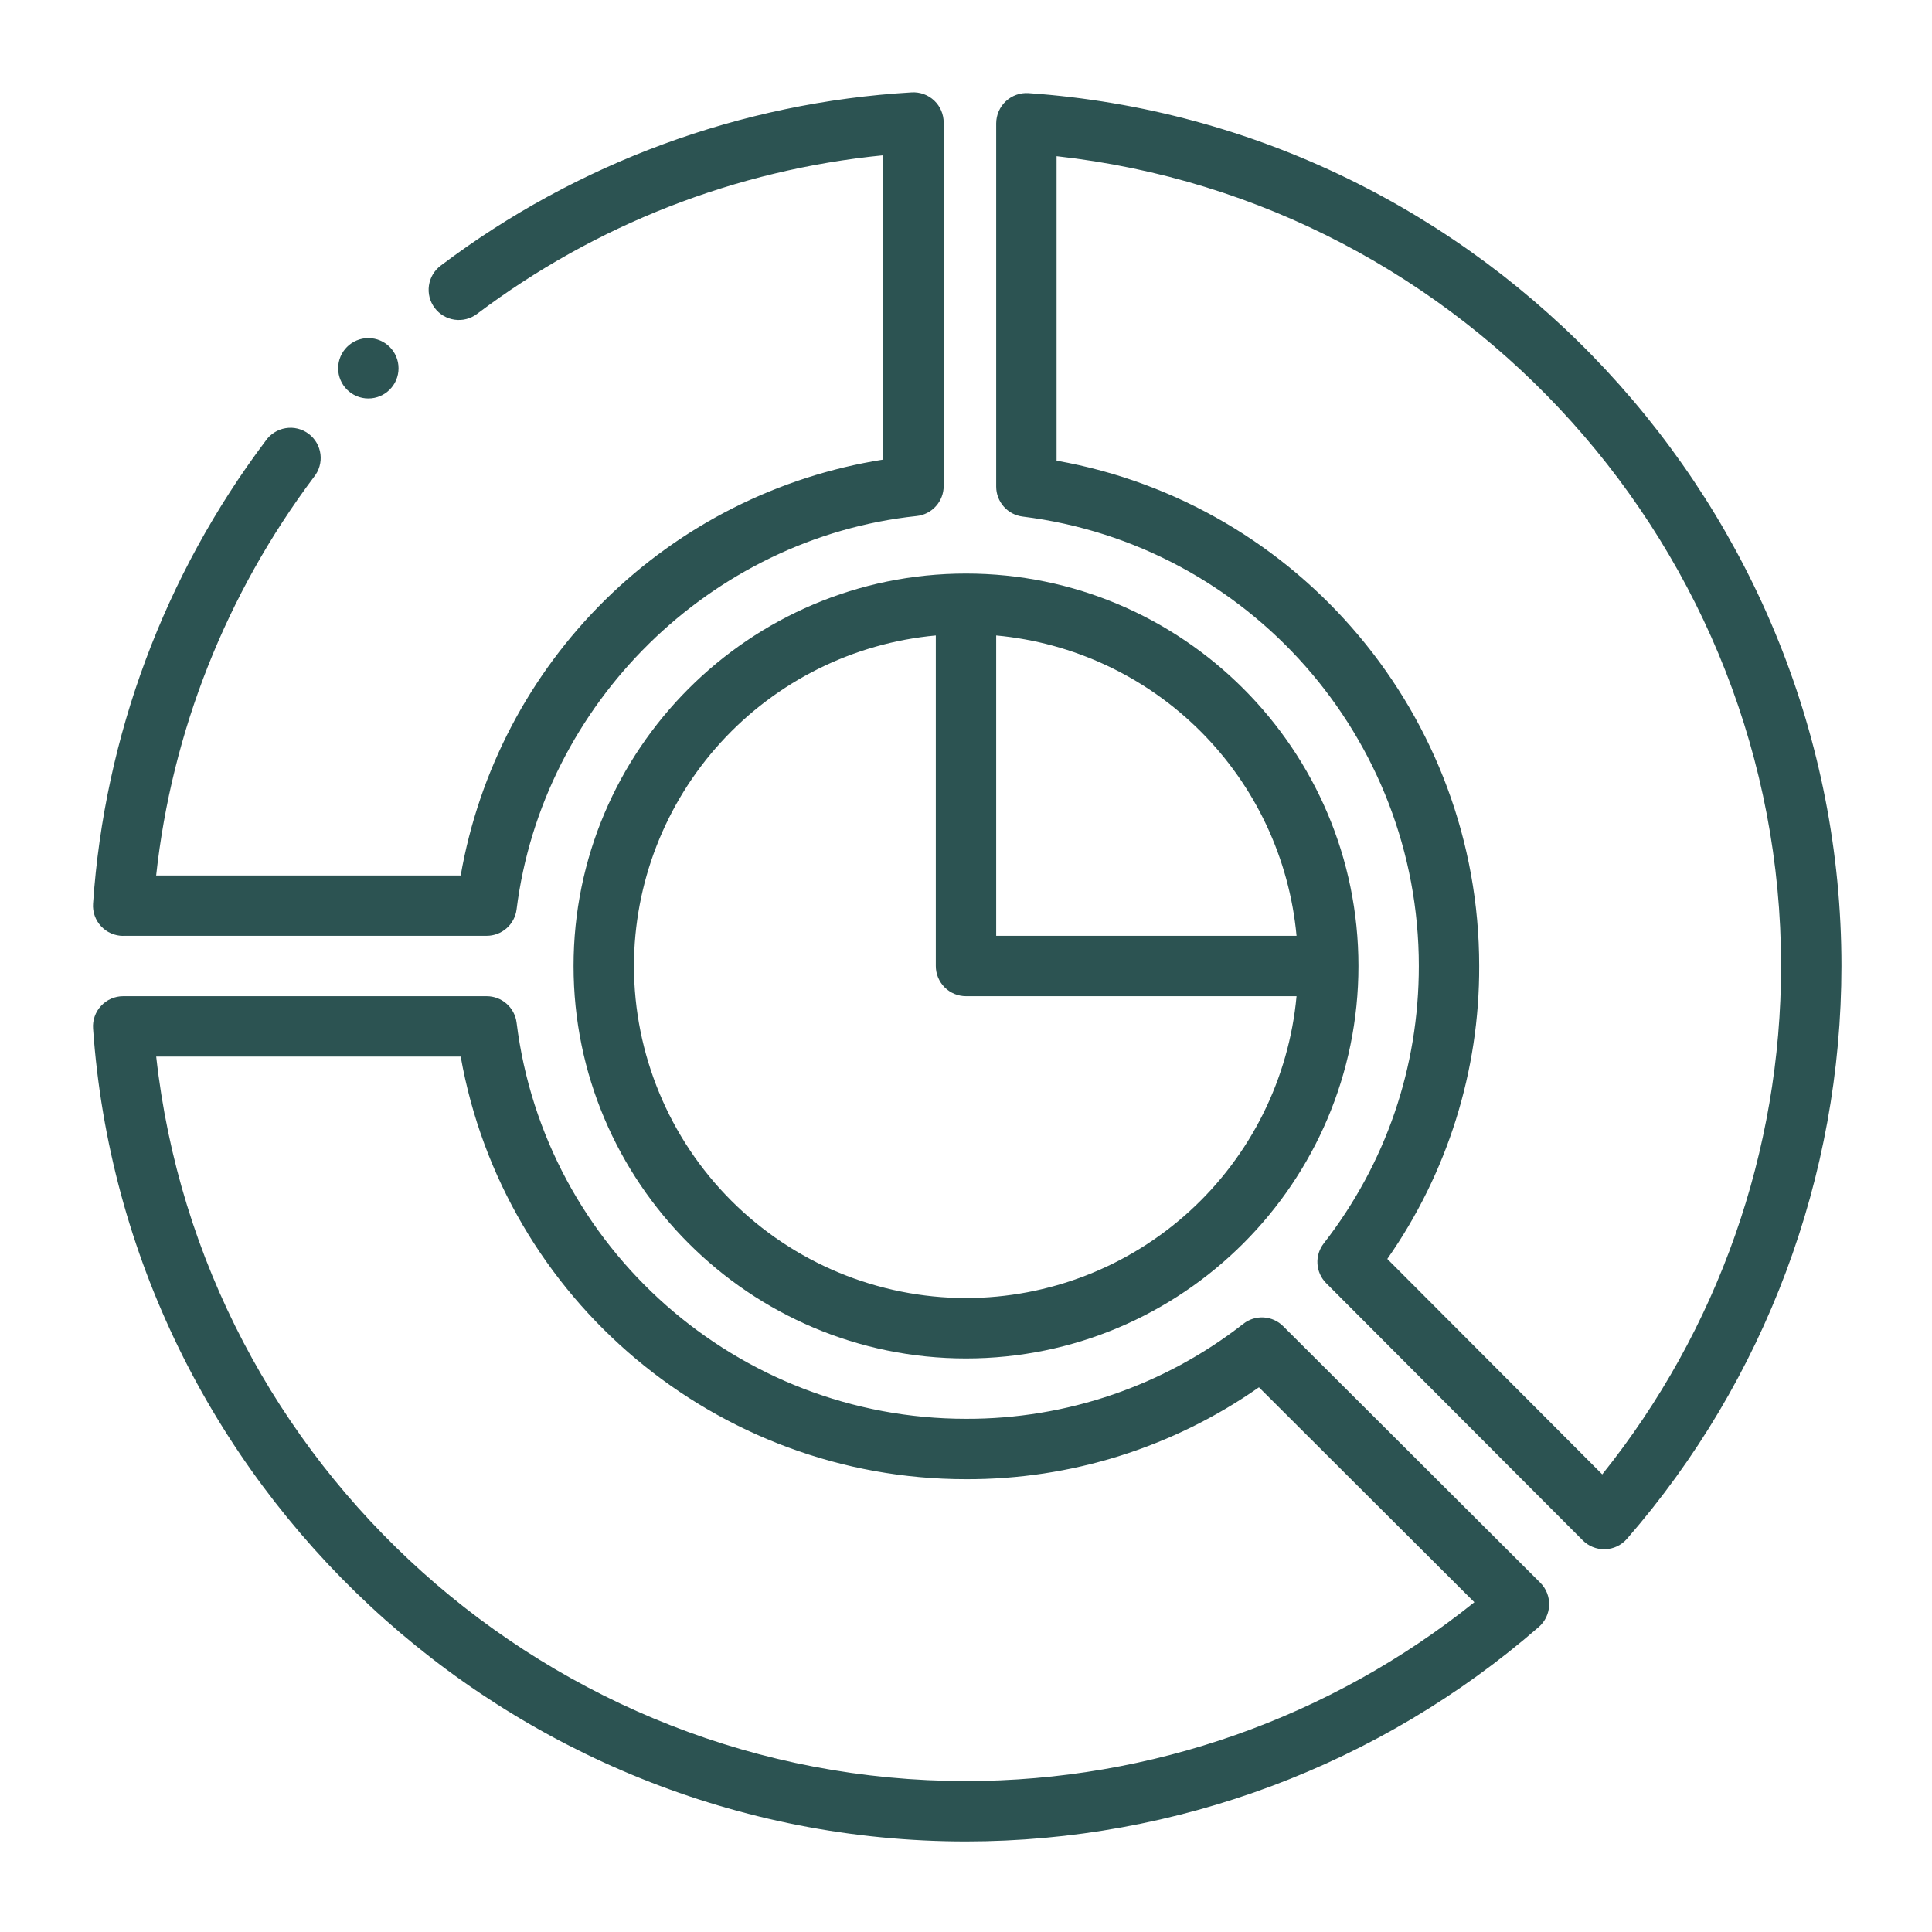 <svg xmlns="http://www.w3.org/2000/svg" width="78" height="78" viewBox="0 0 78 78" fill="none">
    <path fill-rule="evenodd" clip-rule="evenodd" d="M4.973 37.781H19.647C19.944 37.781 20.23 37.673 20.453 37.476C20.676 37.279 20.819 37.008 20.856 36.714C21.899 28.395 28.692 21.716 37.009 20.833C37.308 20.802 37.585 20.66 37.786 20.436C37.987 20.213 38.099 19.923 38.099 19.622V4.948C38.099 4.782 38.065 4.617 37.999 4.464C37.934 4.311 37.837 4.174 37.716 4.059C37.595 3.945 37.452 3.857 37.296 3.8C37.139 3.744 36.973 3.719 36.807 3.729C29.917 4.134 23.301 6.568 17.792 10.725C17.664 10.821 17.556 10.942 17.474 11.079C17.393 11.217 17.34 11.37 17.317 11.528C17.271 11.849 17.355 12.174 17.549 12.432C17.744 12.691 18.033 12.862 18.353 12.907C18.511 12.93 18.673 12.921 18.828 12.881C18.983 12.841 19.129 12.771 19.257 12.675C24.032 9.072 29.708 6.856 35.661 6.269V18.554C31.421 19.224 27.497 21.203 24.438 24.214C21.378 27.225 19.337 31.118 18.599 35.346H6.304C6.938 29.521 9.131 23.983 12.673 19.259C12.777 19.131 12.854 18.985 12.899 18.827C12.945 18.669 12.958 18.504 12.938 18.341C12.918 18.178 12.866 18.021 12.784 17.879C12.702 17.737 12.592 17.613 12.46 17.514C12.329 17.415 12.179 17.344 12.02 17.305C11.861 17.266 11.695 17.259 11.533 17.286C11.371 17.312 11.216 17.371 11.077 17.459C10.938 17.546 10.819 17.661 10.726 17.796C6.643 23.219 4.222 29.71 3.757 36.482C3.745 36.649 3.768 36.816 3.824 36.973C3.88 37.131 3.968 37.275 4.082 37.397C4.196 37.519 4.334 37.617 4.487 37.683C4.641 37.749 4.806 37.784 4.973 37.784V37.781ZM51.807 53.545C51.598 53.334 51.318 53.208 51.022 53.189C50.725 53.171 50.432 53.262 50.198 53.445C47.001 55.943 43.058 57.294 39.001 57.281C29.787 57.281 21.987 50.405 20.856 41.286C20.819 40.992 20.676 40.721 20.453 40.524C20.23 40.327 19.944 40.219 19.647 40.219H4.973C4.806 40.219 4.641 40.254 4.487 40.32C4.334 40.387 4.196 40.485 4.082 40.607C3.968 40.729 3.88 40.874 3.824 41.031C3.768 41.189 3.745 41.356 3.757 41.523C5.049 59.926 20.532 74.344 39.001 74.344C47.502 74.341 55.715 71.265 62.128 65.683C62.253 65.573 62.354 65.439 62.426 65.288C62.497 65.138 62.537 64.974 62.543 64.807C62.549 64.641 62.521 64.475 62.46 64.319C62.4 64.164 62.308 64.023 62.191 63.904L51.807 53.545ZM39.001 71.906C22.243 71.906 8.13 59.161 6.306 42.656H18.599C20.337 52.455 28.922 59.719 39.001 59.719C43.231 59.733 47.362 58.437 50.827 56.009L59.524 64.686C53.703 69.357 46.464 71.904 39.001 71.906ZM41.523 3.759C41.357 3.748 41.19 3.771 41.033 3.828C40.876 3.884 40.732 3.971 40.61 4.085C40.488 4.198 40.39 4.336 40.323 4.488C40.256 4.641 40.221 4.806 40.219 4.973V19.646C40.219 19.943 40.328 20.23 40.525 20.453C40.721 20.675 40.992 20.819 41.287 20.855C50.403 21.986 57.282 29.786 57.282 39C57.282 43.095 55.953 46.968 53.445 50.198C53.262 50.432 53.171 50.724 53.189 51.021C53.207 51.317 53.333 51.597 53.543 51.807L63.902 62.19C64.015 62.303 64.15 62.393 64.298 62.454C64.446 62.515 64.605 62.547 64.765 62.546H64.806C64.974 62.54 65.138 62.5 65.289 62.428C65.439 62.355 65.574 62.253 65.684 62.127C71.265 55.715 74.341 47.501 74.344 39C74.344 20.529 59.929 5.048 41.523 3.759ZM64.687 59.524L56.009 50.827C58.437 47.362 59.733 43.231 59.719 39C59.719 28.921 52.456 20.336 42.657 18.598V6.306C59.161 8.129 71.907 22.242 71.907 39C71.905 46.463 69.358 53.703 64.687 59.524Z" fill="#2C5352"/>
    <path fill-rule="evenodd" clip-rule="evenodd" d="M23.156 39C23.156 47.736 30.264 54.844 39 54.844C47.736 54.844 54.844 47.736 54.844 39C54.844 30.264 47.736 23.156 39 23.156C30.264 23.156 23.156 30.264 23.156 39ZM52.345 37.781H40.219V25.655C43.337 25.943 46.257 27.314 48.472 29.528C50.686 31.743 52.057 34.663 52.345 37.781ZM37.781 25.655V39C37.781 39.323 37.91 39.633 38.138 39.862C38.367 40.09 38.677 40.219 39 40.219H52.345C52.038 43.547 50.5 46.641 48.032 48.895C45.563 51.15 42.343 52.402 39 52.406C35.446 52.402 32.038 50.988 29.525 48.475C27.012 45.962 25.598 42.554 25.594 39C25.598 35.657 26.85 32.437 29.105 29.968C31.359 27.5 34.453 25.962 37.781 25.655Z" fill="#2C5352"/>
    <path d="M14.871 16.088C15.544 16.088 16.09 15.542 16.09 14.869C16.09 14.196 15.544 13.65 14.871 13.65C14.198 13.65 13.652 14.196 13.652 14.869C13.652 15.542 14.198 16.088 14.871 16.088Z" fill="#2C5352"/>
</svg>